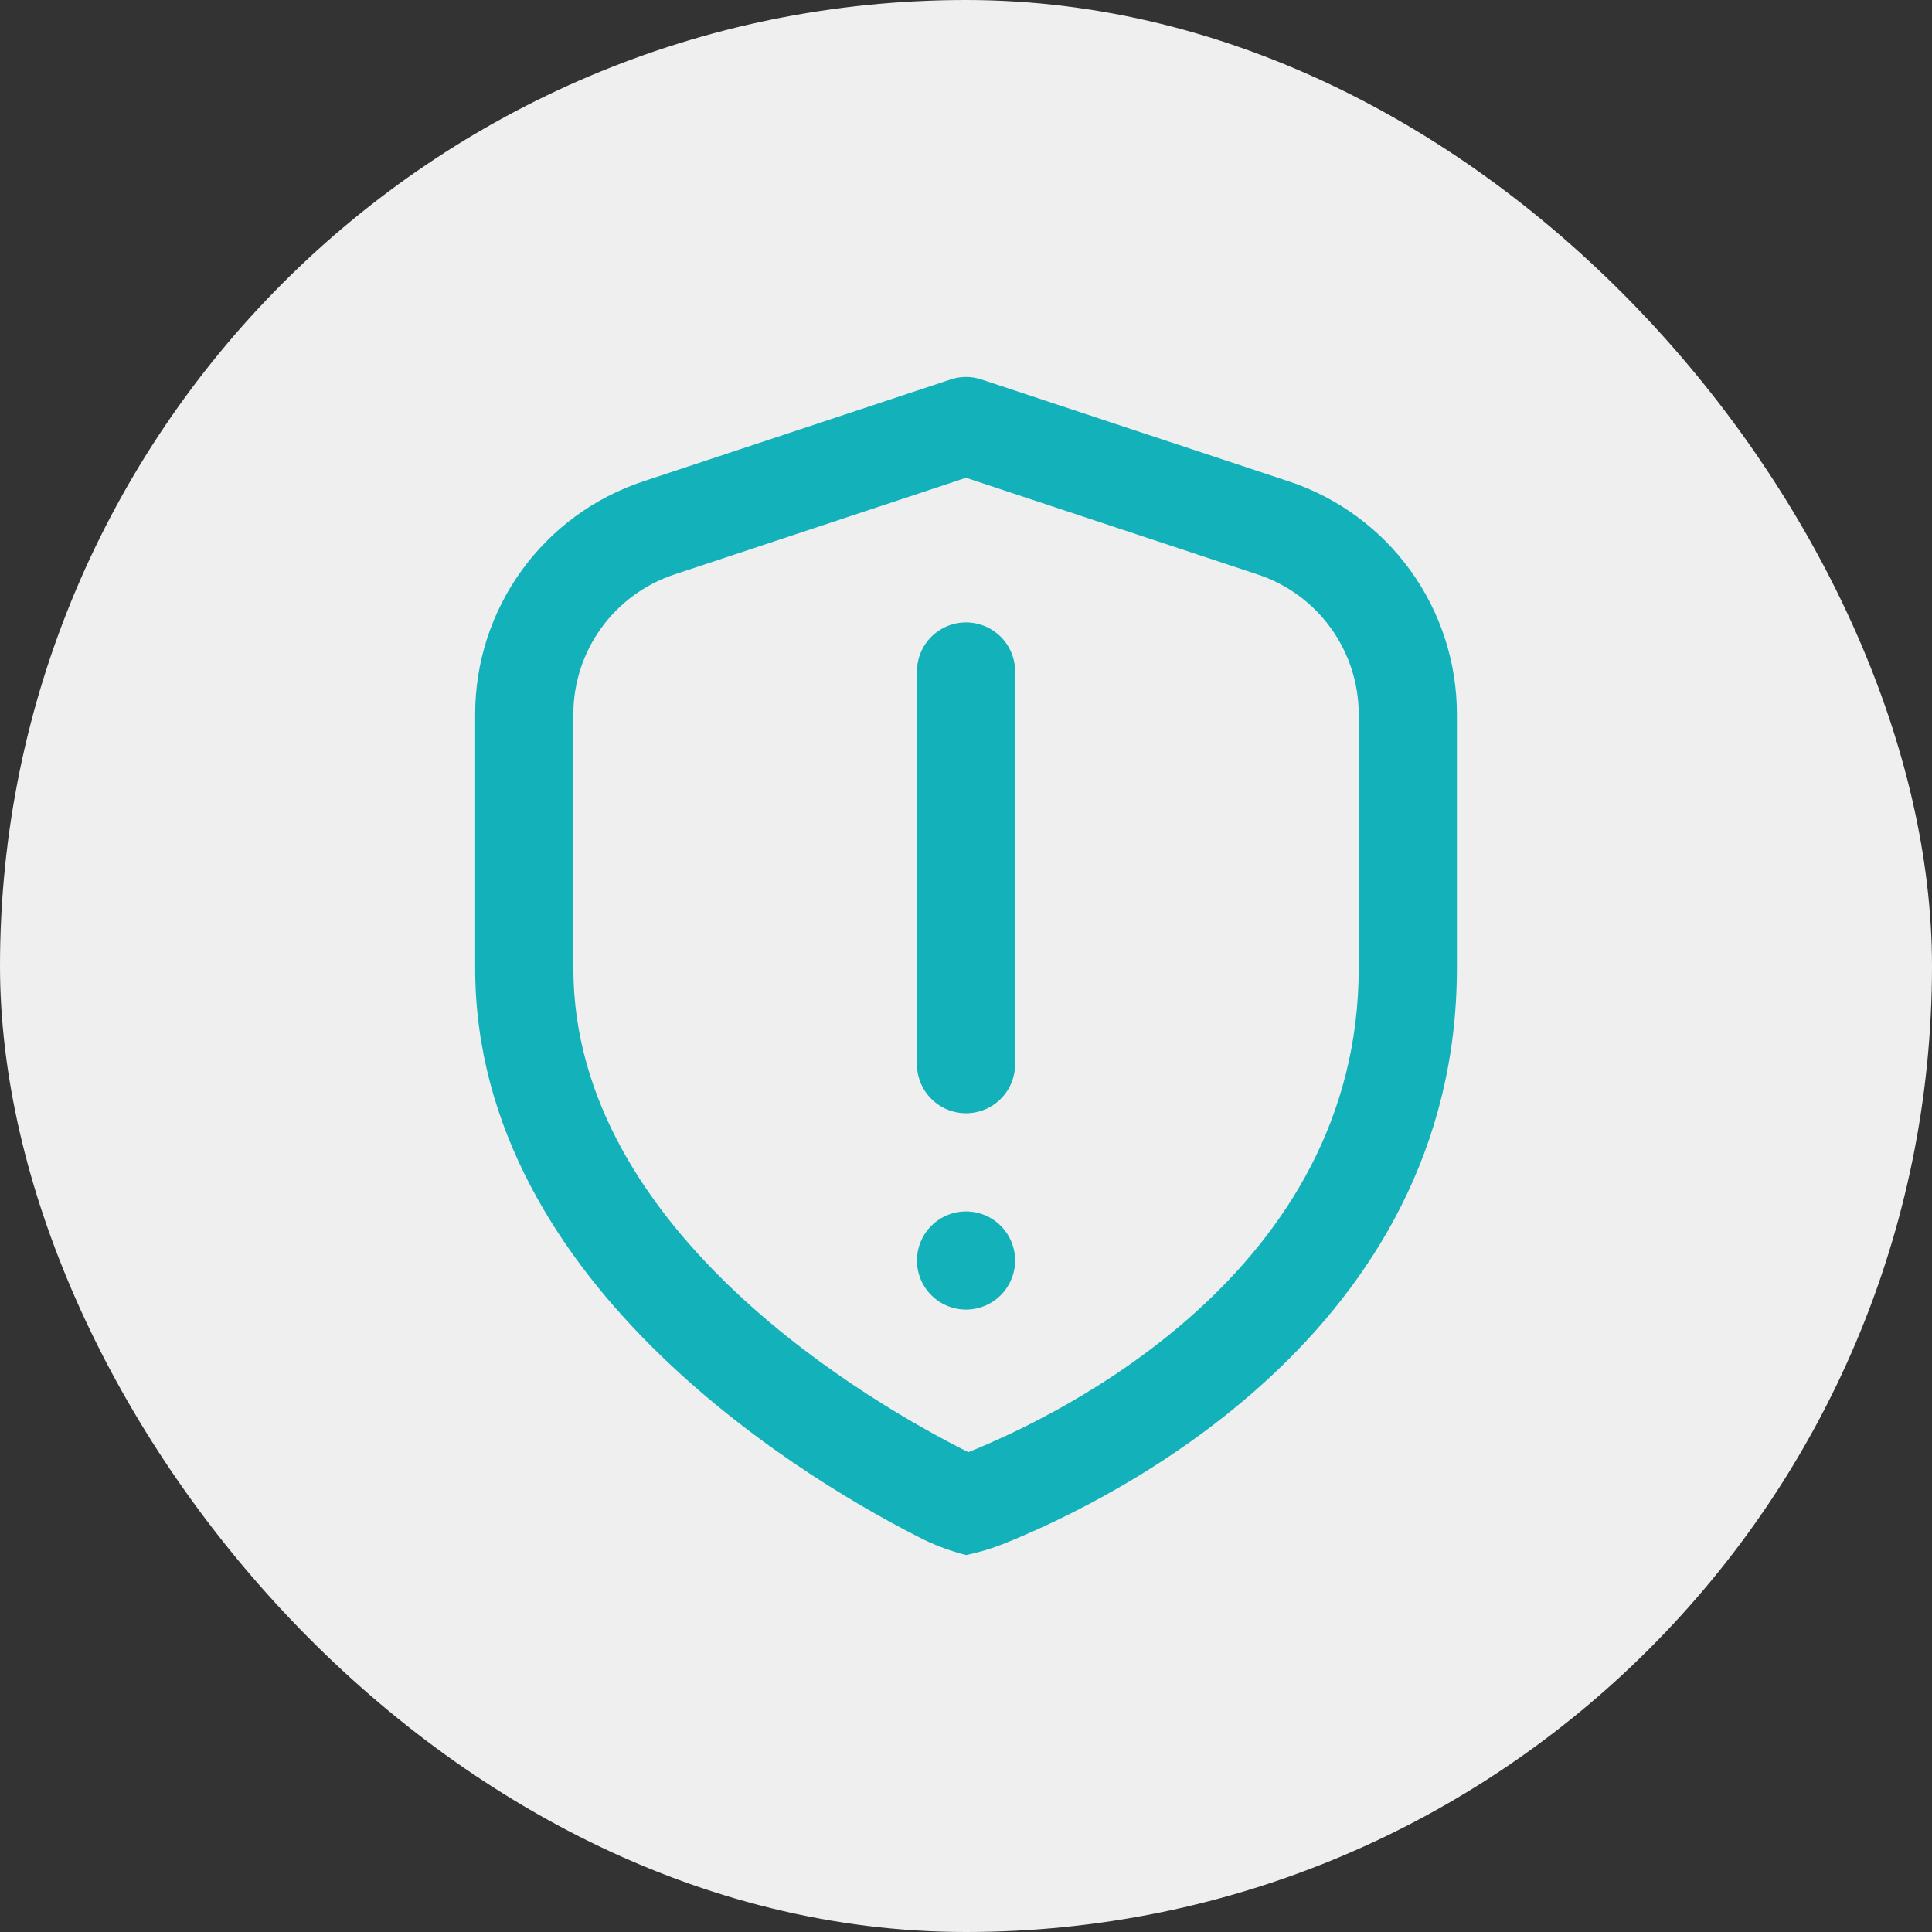 <svg xmlns="http://www.w3.org/2000/svg" width="82" height="82" viewBox="0 0 82 82" fill="none"><rect x="0" y="0" width="82" height="82" fill="#333333" stroke="none"/><rect width="82" height="82" rx="41" fill="#EFEFEF"></rect><g clip-path="url(#clip0_2138_3202)"><path d="M41.001 47.25C40.449 47.25 39.919 47.031 39.528 46.64C39.138 46.249 38.918 45.719 38.918 45.167V28.5C38.918 27.948 39.138 27.418 39.528 27.027C39.919 26.637 40.449 26.417 41.001 26.417C41.554 26.417 42.084 26.637 42.474 27.027C42.865 27.418 43.085 27.948 43.085 28.5V45.167C43.085 45.719 42.865 46.249 42.474 46.64C42.084 47.031 41.554 47.25 41.001 47.25ZM42.653 65.5C47.153 63.692 61.835 56.581 61.835 41.09V30.317C61.837 28.127 61.148 25.993 59.867 24.218C58.585 22.442 56.776 21.117 54.697 20.43L41.658 16.107C41.232 15.963 40.771 15.963 40.345 16.107L27.305 20.43C25.227 21.117 23.418 22.442 22.136 24.218C20.854 25.993 20.166 28.127 20.168 30.317V41.09C20.168 54.761 34.762 63.123 39.237 65.361C39.803 65.631 40.394 65.845 41.001 66C41.566 65.885 42.119 65.717 42.653 65.5ZM53.385 24.384C54.632 24.797 55.717 25.593 56.486 26.658C57.254 27.723 57.668 29.003 57.668 30.317V41.09C57.668 53.971 44.987 60.071 41.099 61.634C37.166 59.667 24.335 52.373 24.335 41.09V30.317C24.334 29.003 24.748 27.723 25.517 26.658C26.286 25.593 27.371 24.797 28.618 24.384L41.001 20.279L53.385 24.384ZM41.001 51.417C40.589 51.417 40.187 51.539 39.844 51.768C39.501 51.997 39.234 52.322 39.077 52.703C38.919 53.084 38.878 53.503 38.958 53.907C39.038 54.311 39.237 54.682 39.528 54.973C39.819 55.265 40.191 55.463 40.595 55.544C40.999 55.624 41.418 55.583 41.799 55.425C42.179 55.267 42.505 55 42.733 54.658C42.962 54.315 43.085 53.912 43.085 53.5C43.085 52.948 42.865 52.418 42.474 52.027C42.084 51.636 41.554 51.417 41.001 51.417Z" fill="#13B1B9"></path></g><defs><clipPath id="clip0_2138_3202"><rect width="50" height="50" fill="white" transform="translate(16 16)"></rect></clipPath></defs></svg>